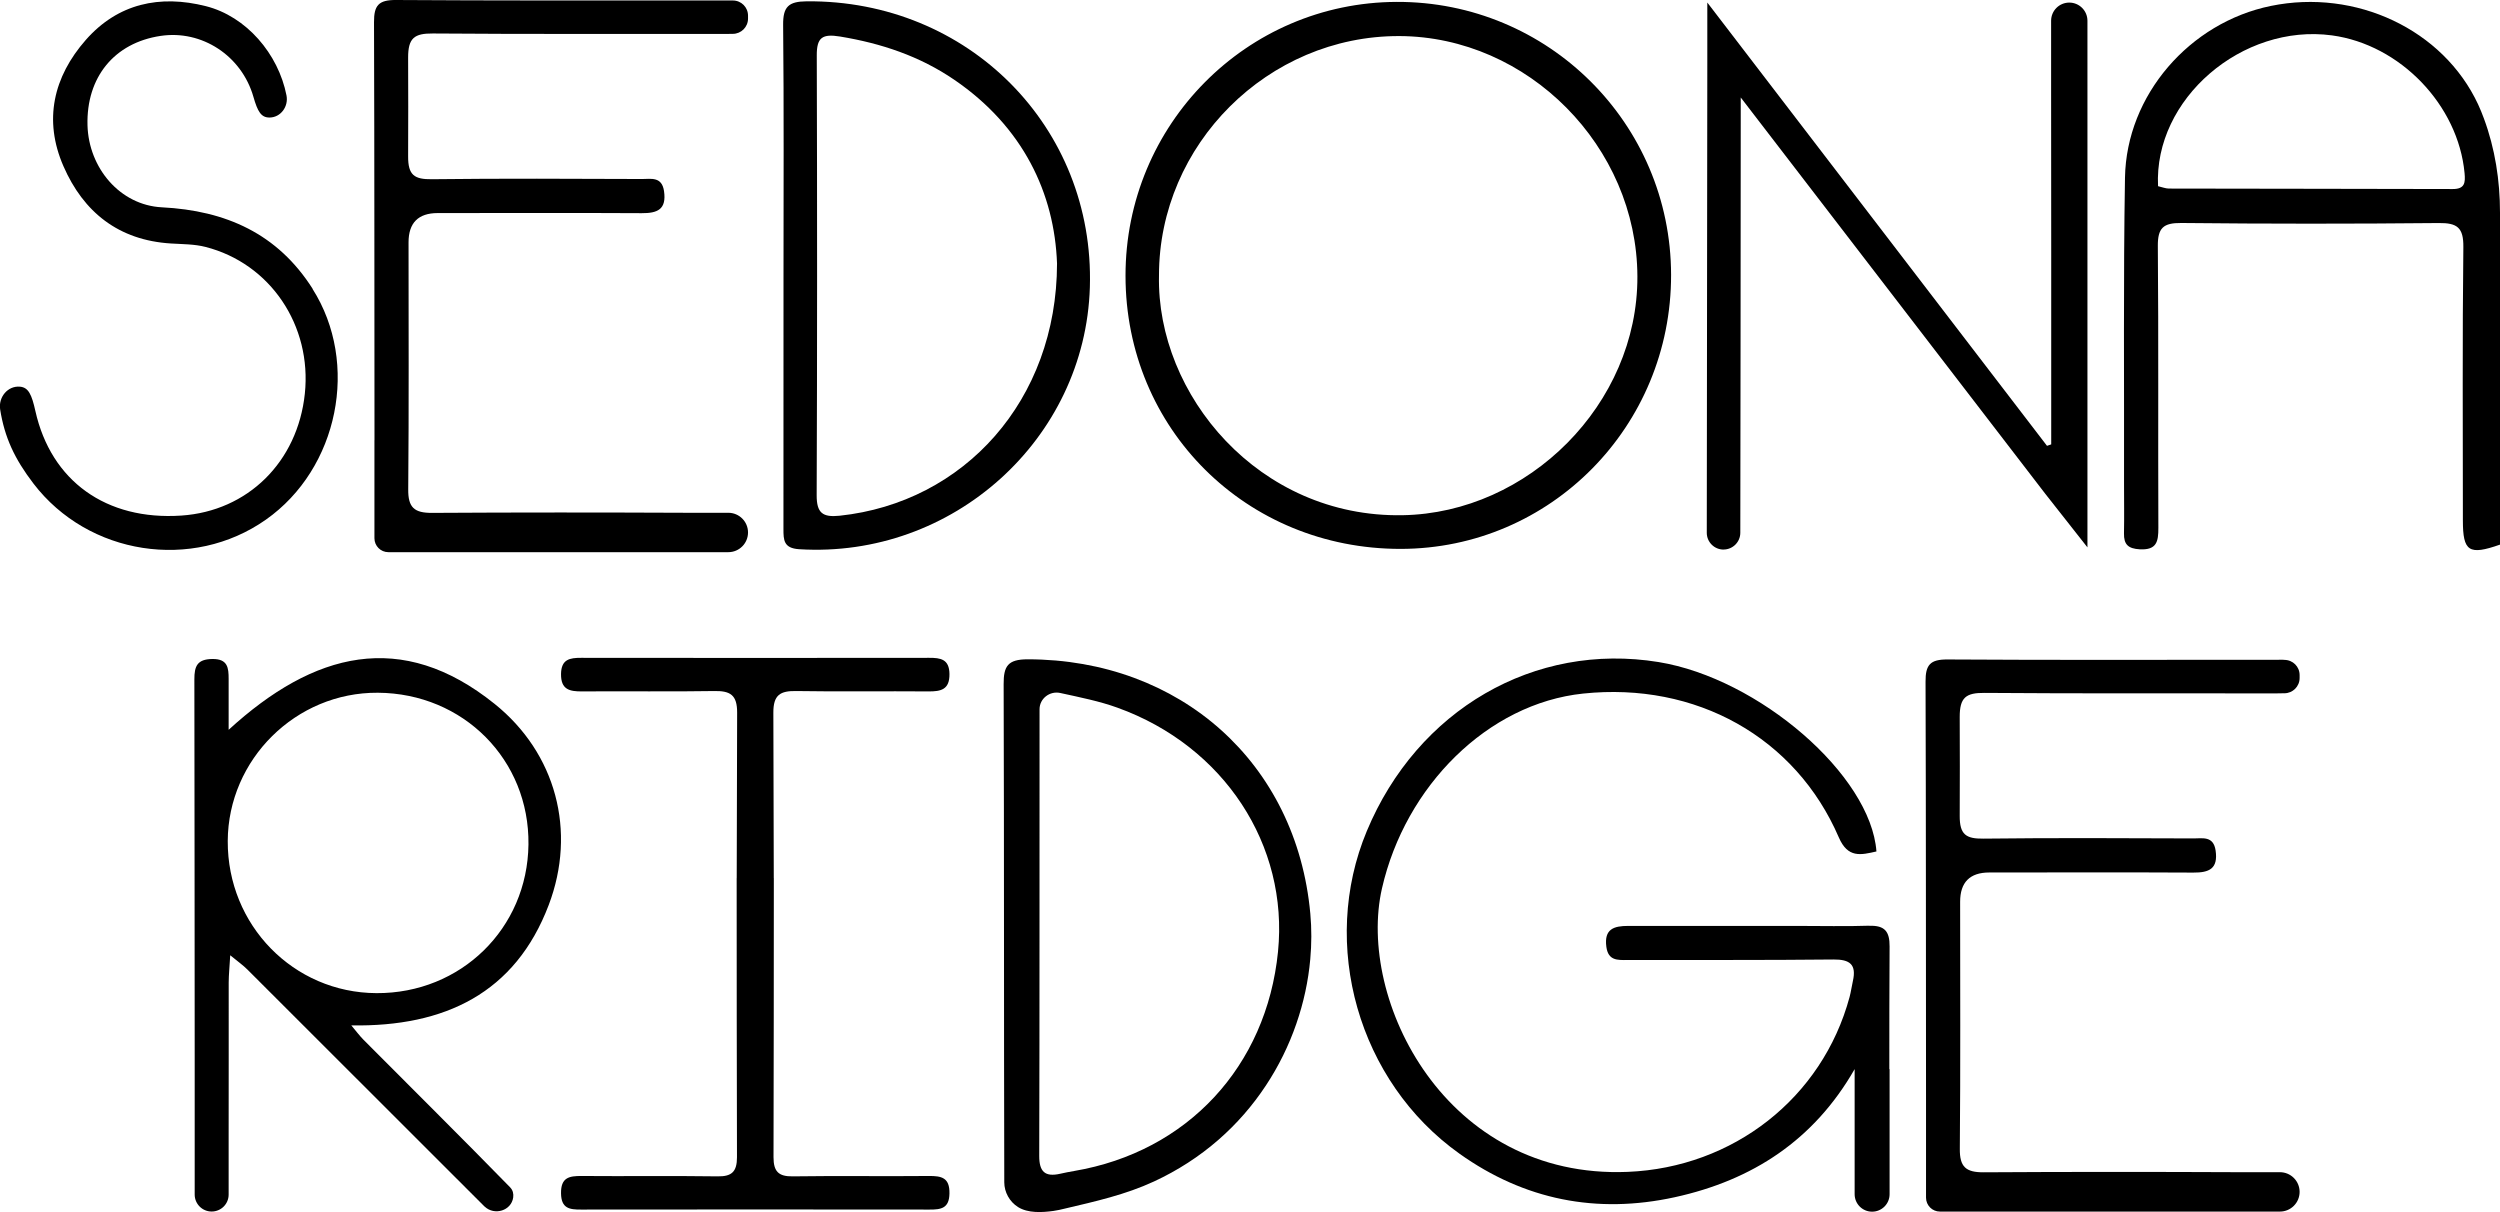 <?xml version="1.0" encoding="UTF-8"?>
<svg id="Layer_1" data-name="Layer 1" xmlns="http://www.w3.org/2000/svg" viewBox="0 0 473.45 229.54">
  <defs>
    <style>
      .cls-1 {
        stroke-width: 0px;
      }
    </style>
  </defs>
  <path class="cls-1" d="M470.4,22.43c-.33-.9-.7-1.8-1.1-2.67-6.63-14.2-23.18-21.93-39.23-18.64-15.39,3.14-27.37,16.88-27.64,32.52-.32,19.33-.14,38.68-.18,58.02,0,3.12.05,6.23-.01,9.35-.04,2.11.79,2.89,2.99,3.02,3.22.17,3.53-1.48,3.52-4.06-.07-17.78.05-35.57-.1-53.35-.03-3.45,1.02-4.42,4.44-4.39,16.25.17,32.5.17,48.76.01,3.49-.04,4.7.85,4.66,4.54-.2,17.25-.09,34.53-.09,51.78,0,5.9,1.15,6.64,7.03,4.58v-62.88c0-6.07-.94-12.13-3.05-17.83ZM464.48,35.8c-17.92-.05-35.84-.05-53.76-.09-.63-.01-1.24-.27-2.03-.45-.81-16.53,15.96-30.85,32.93-28.56,12.93,1.75,23.92,13.2,25.12,26.09.17,1.82.05,3.02-2.26,3.01Z"/>
  <path class="cls-1" d="M194.62,124.86c-3.76,0-4.57,1.29-4.55,4.72.1,31.44.04,62.88.12,94.32,0,1.87,1,3.68,2.6,4.69,1.89,1.19,4.57,1.03,6.69.74.74-.1,1.47-.27,2.2-.45,5.77-1.36,11.47-2.63,16.88-5.14,4.42-2.05,8.55-4.7,12.22-7.91,3.43-2.99,6.45-6.46,8.95-10.25,2.41-3.64,4.35-7.58,5.77-11.7,1.37-3.95,2.27-8.08,2.64-12.24.26-2.86.27-5.74.01-8.59-2.6-28.64-24.72-48.17-53.53-48.19ZM242.03,180.23c-2.18,21.74-17.17,37.89-38.59,41.53-.89.15-1.79.33-2.68.53-2.85.64-3.96-.38-3.95-3.39.08-28.19.04-56.37.06-84.55v-.03c0-2.03,1.94-3.52,3.93-3.08,3.82.84,7.42,1.55,10.84,2.79,20.19,7.28,32.41,26.04,30.39,46.2Z"/>
  <path class="cls-1" d="M265.25,103.95c28.39-.03,51.27-23.21,51.22-51.91-.05-28.66-23.29-51.78-51.97-51.68-28.43.1-51.36,23.25-51.35,51.85,0,29.04,22.9,51.76,52.1,51.74ZM264.99,6.83c24.36.08,45.02,20.92,45.1,45.53.09,24.16-20.63,44.8-44.48,45.21-27.22.48-46.61-22.83-46.12-45.39-.02-24.82,20.65-45.42,45.5-45.35Z"/>
  <path class="cls-1" d="M148.38,52.25c0,15.98.01,31.96-.01,47.93,0,2.09.03,3.64,2.96,3.83,29.05,1.81,54.2-20.79,55.07-49.63C207.32,24.06,183.36-.03,152.75.25c-3.4.03-4.47,1.01-4.44,4.45.16,15.85.07,31.7.07,47.55ZM154.68,10.49c-.01-3.41,1.05-4.12,4.42-3.57,7.8,1.29,15.06,3.7,21.64,8.2,13.05,8.92,18.96,21.53,19.44,34.79-.04,25.92-17.6,45.26-41.18,47.76-3.21.33-4.35-.51-4.34-3.89.11-27.76.1-55.52.02-83.29Z"/>
  <path class="cls-1" d="M59.21,54.7c-6.65-10.47-16.44-14.82-28.56-15.44-7.9-.4-13.86-7.43-14.08-15.54-.24-9.1,5.08-15.61,13.84-16.92,7.83-1.18,15.35,3.76,17.58,11.53.8,2.8,1.46,3.94,3.06,3.93,2.12-.02,3.61-2.09,3.21-4.17-1.55-7.93-7.64-14.99-15.26-16.92-8.73-2.21-16.67-.52-22.75,6.39-6.14,6.99-8.04,15.19-4.24,23.9,3.8,8.73,10.46,14.04,20.34,14.65,2.2.14,4.46.11,6.56.65,12.29,3.14,20.18,14.9,18.82,27.8-1.36,12.92-10.81,22.24-23.4,23.08-14.22.95-24.66-6.53-27.63-19.81-.69-3.11-1.31-4.46-2.91-4.6-2.33-.21-4.12,2-3.76,4.31.84,5.27,2.7,9.32,6.32,14.05,10.38,13.56,30.1,16.61,44.01,6.82,13.76-9.68,17.77-29.62,8.83-43.7Z"/>
  <path class="cls-1" d="M326.4,104.07c1.75,0,3.18-1.42,3.18-3.18.02-12.17.08-56.25.08-77.56v-4.87c19.63,25.55,38.68,50.34,57.68,75.06l7.98,10.14v-21.49c0-21.73,0-43.46,0-65.19V3.93c0-1.9-1.54-3.44-3.44-3.44h0c-1.9,0-3.44,1.54-3.44,3.44v13.05c.03,21.06.02,42.12.02,63.18v4c-.41.13-.4.13-.8.27-21.26-27.74-42.52-55.48-64.33-83.95v11.52c-.02,21.86-.09,75.31-.1,88.89v.02c0,1.75,1.43,3.17,3.18,3.17Z"/>
  <path class="cls-1" d="M354.02,175.31c-4.55.16-9.11.03-13.66.04-10.67,0-21.34.02-32.01,0-2.72,0-4.59.58-4.14,3.96.35,2.62,2.09,2.51,3.98,2.5,13.01-.03,26.02.04,39.03-.1,3.12-.03,4.38.95,3.68,4.07-.23,1.01-.36,2.04-.63,3.04-5.17,19.16-22.08,32.29-42.01,33.11-34.57,1.42-51.35-32.66-46.54-53.7,4.43-19.38,20.04-34.99,38.09-36.88,21.35-2.24,40.22,8.25,48.42,27.23,1.71,3.97,4.16,3.35,7.13,2.67-1.06-14.46-22.26-32.77-41.27-35.87-23.49-3.82-45.65,9.01-55.24,32-8.97,21.48-1.65,47.45,17.55,61.11,12.27,8.74,25.97,11.48,40.77,8.24,14.72-3.22,26.38-10.83,34.06-24.26v23.69c0,1.83,1.48,3.31,3.31,3.31s3.31-1.48,3.31-3.31v-23.69h-.05c0-7.74,0-15.5.05-23.24.02-2.82-.92-4-3.83-3.9Z"/>
  <path class="cls-1" d="M432.6,124.95c-.42-.02-.87,0-1.31,0h-7.31c-18.38.02-36.77.05-55.16-.06-3.28-.02-4.18,1.01-4.16,4.21.09,26.39.06,52.78.09,79.17h0s0,18.54,0,18.54c0,1.46,1.18,2.64,2.64,2.64h64.38c2.06,0,3.73-1.67,3.73-3.73s-1.67-3.73-3.73-3.73h-7.78c-16.11-.07-32.22-.08-48.32.02-3.38.02-4.56-1.02-4.52-4.47.14-15.58.06-31.17.06-46.76q0-5.54,5.51-5.55c12.88,0,25.76-.05,38.64.02,2.99.02,4.74-.7,4.23-4.19-.41-2.78-2.46-2.28-4.15-2.28-13.27-.05-26.54-.12-39.82.04-3.3.04-4.51-.76-4.49-4.33.04-6.23.02-12.48,0-18.7-.01-3.71,1.18-4.6,4.69-4.57,18.48.15,36.95.05,55.43.09.41,0,.8,0,1.17-.02h.19c1.59,0,2.89-1.29,2.89-2.89v-.55c0-.8-.32-1.52-.84-2.04s-1.24-.84-2.04-.84Z"/>
  <path class="cls-1" d="M70.91,83.38v18.55c0,1.46,1.18,2.64,2.64,2.64h64.38c2.06,0,3.73-1.67,3.73-3.73s-1.67-3.73-3.73-3.73h-7.78c-16.11-.07-32.22-.08-48.32.02-3.38.02-4.56-1.02-4.52-4.47.14-15.58.06-31.17.06-46.76q0-5.54,5.51-5.55c12.88,0,25.76-.05,38.64.02,2.99.02,4.74-.7,4.23-4.19-.41-2.78-2.46-2.28-4.15-2.28-13.27-.05-26.54-.12-39.82.04-3.3.04-4.51-.76-4.49-4.33.04-6.23.02-12.48,0-18.7-.01-3.71,1.18-4.6,4.69-4.57,18.48.15,36.95.05,55.43.09.41,0,.8,0,1.17-.02h.19c1.59,0,2.89-1.29,2.89-2.89v-.55c0-.8-.32-1.52-.84-2.04s-1.24-.84-2.04-.84c-.42-.02-.87,0-1.31,0h-7.31C111.77.09,93.38.12,74.99,0c-3.28-.02-4.18,1.01-4.16,4.21.09,26.39.06,52.78.09,79.17h0Z"/>
  <path class="cls-1" d="M93.68,133.31c-17.63-14.18-34.27-9.85-50.38,4.9,0-3.77-.01-6.7,0-9.64,0-2.09-.16-3.81-3.09-3.77-2.86.04-3.41,1.35-3.4,3.87.05,23.69.03,47.37.06,71.06v26.5c0,1.77,1.44,3.21,3.21,3.21.89,0,1.7-.36,2.28-.94.58-.58.94-1.38.94-2.27v-10.77c.03-9.8,0-19.61.01-29.41.01-1.5.17-2.99.29-5.14,1.5,1.23,2.44,1.89,3.25,2.7,14.98,14.95,29.94,29.9,44.91,44.88.01,0,.02.01.03.02,1.85,1.74,5.05.78,5.4-1.74.09-.69-.06-1.35-.54-1.86-.01-.02-.02-.03-.03-.04-9.17-9.39-18.49-18.62-27.75-27.93-.76-.76-1.41-1.65-2.34-2.75,17.73.29,31.06-6.13,37.39-22.81,5.31-14,1.36-28.75-10.24-38.07ZM71.29,188.08c-15.7-.07-28.23-12.88-28.16-28.8.07-15.49,12.92-28.19,28.42-28.09,16.21.1,28.73,12.71,28.53,28.74-.19,15.9-12.8,28.23-28.79,28.15Z"/>
  <path class="cls-1" d="M150.84,130.87c8.32.14,16.65,0,24.97.07,2.41.02,4.04-.35,4-3.31-.04-2.78-1.65-3.06-3.84-3.05-10.98.02-21.96.02-32.94.02s-21.96,0-32.94-.02c-2.19-.01-3.8.27-3.84,3.05-.04,2.96,1.59,3.33,4,3.31,8.32-.07,16.65.07,24.97-.07,3.07-.06,4.4.71,4.38,4.12-.04,10.44-.06,20.88-.08,31.31h-.01c0,13.02.02,39.83.06,52.86,0,2.71-.96,3.66-3.65,3.62-7.68-.12-18.07,0-25.75-.07-2.4-.02-3.97.29-3.92,3.3.04,2.83,1.58,3.07,3.77,3.06,10.1-.02,22.92-.02,33.01-.02s22.91,0,33.01.02c2.19.01,3.73-.23,3.77-3.06.05-3.01-1.52-3.32-3.92-3.3-7.68.08-18.07-.05-25.75.07-2.69.04-3.65-.91-3.65-3.62.04-13.03.06-39.84.06-52.86h-.01c-.02-10.44-.04-20.88-.08-31.31-.02-3.41,1.31-4.18,4.38-4.12Z"/>
</svg>